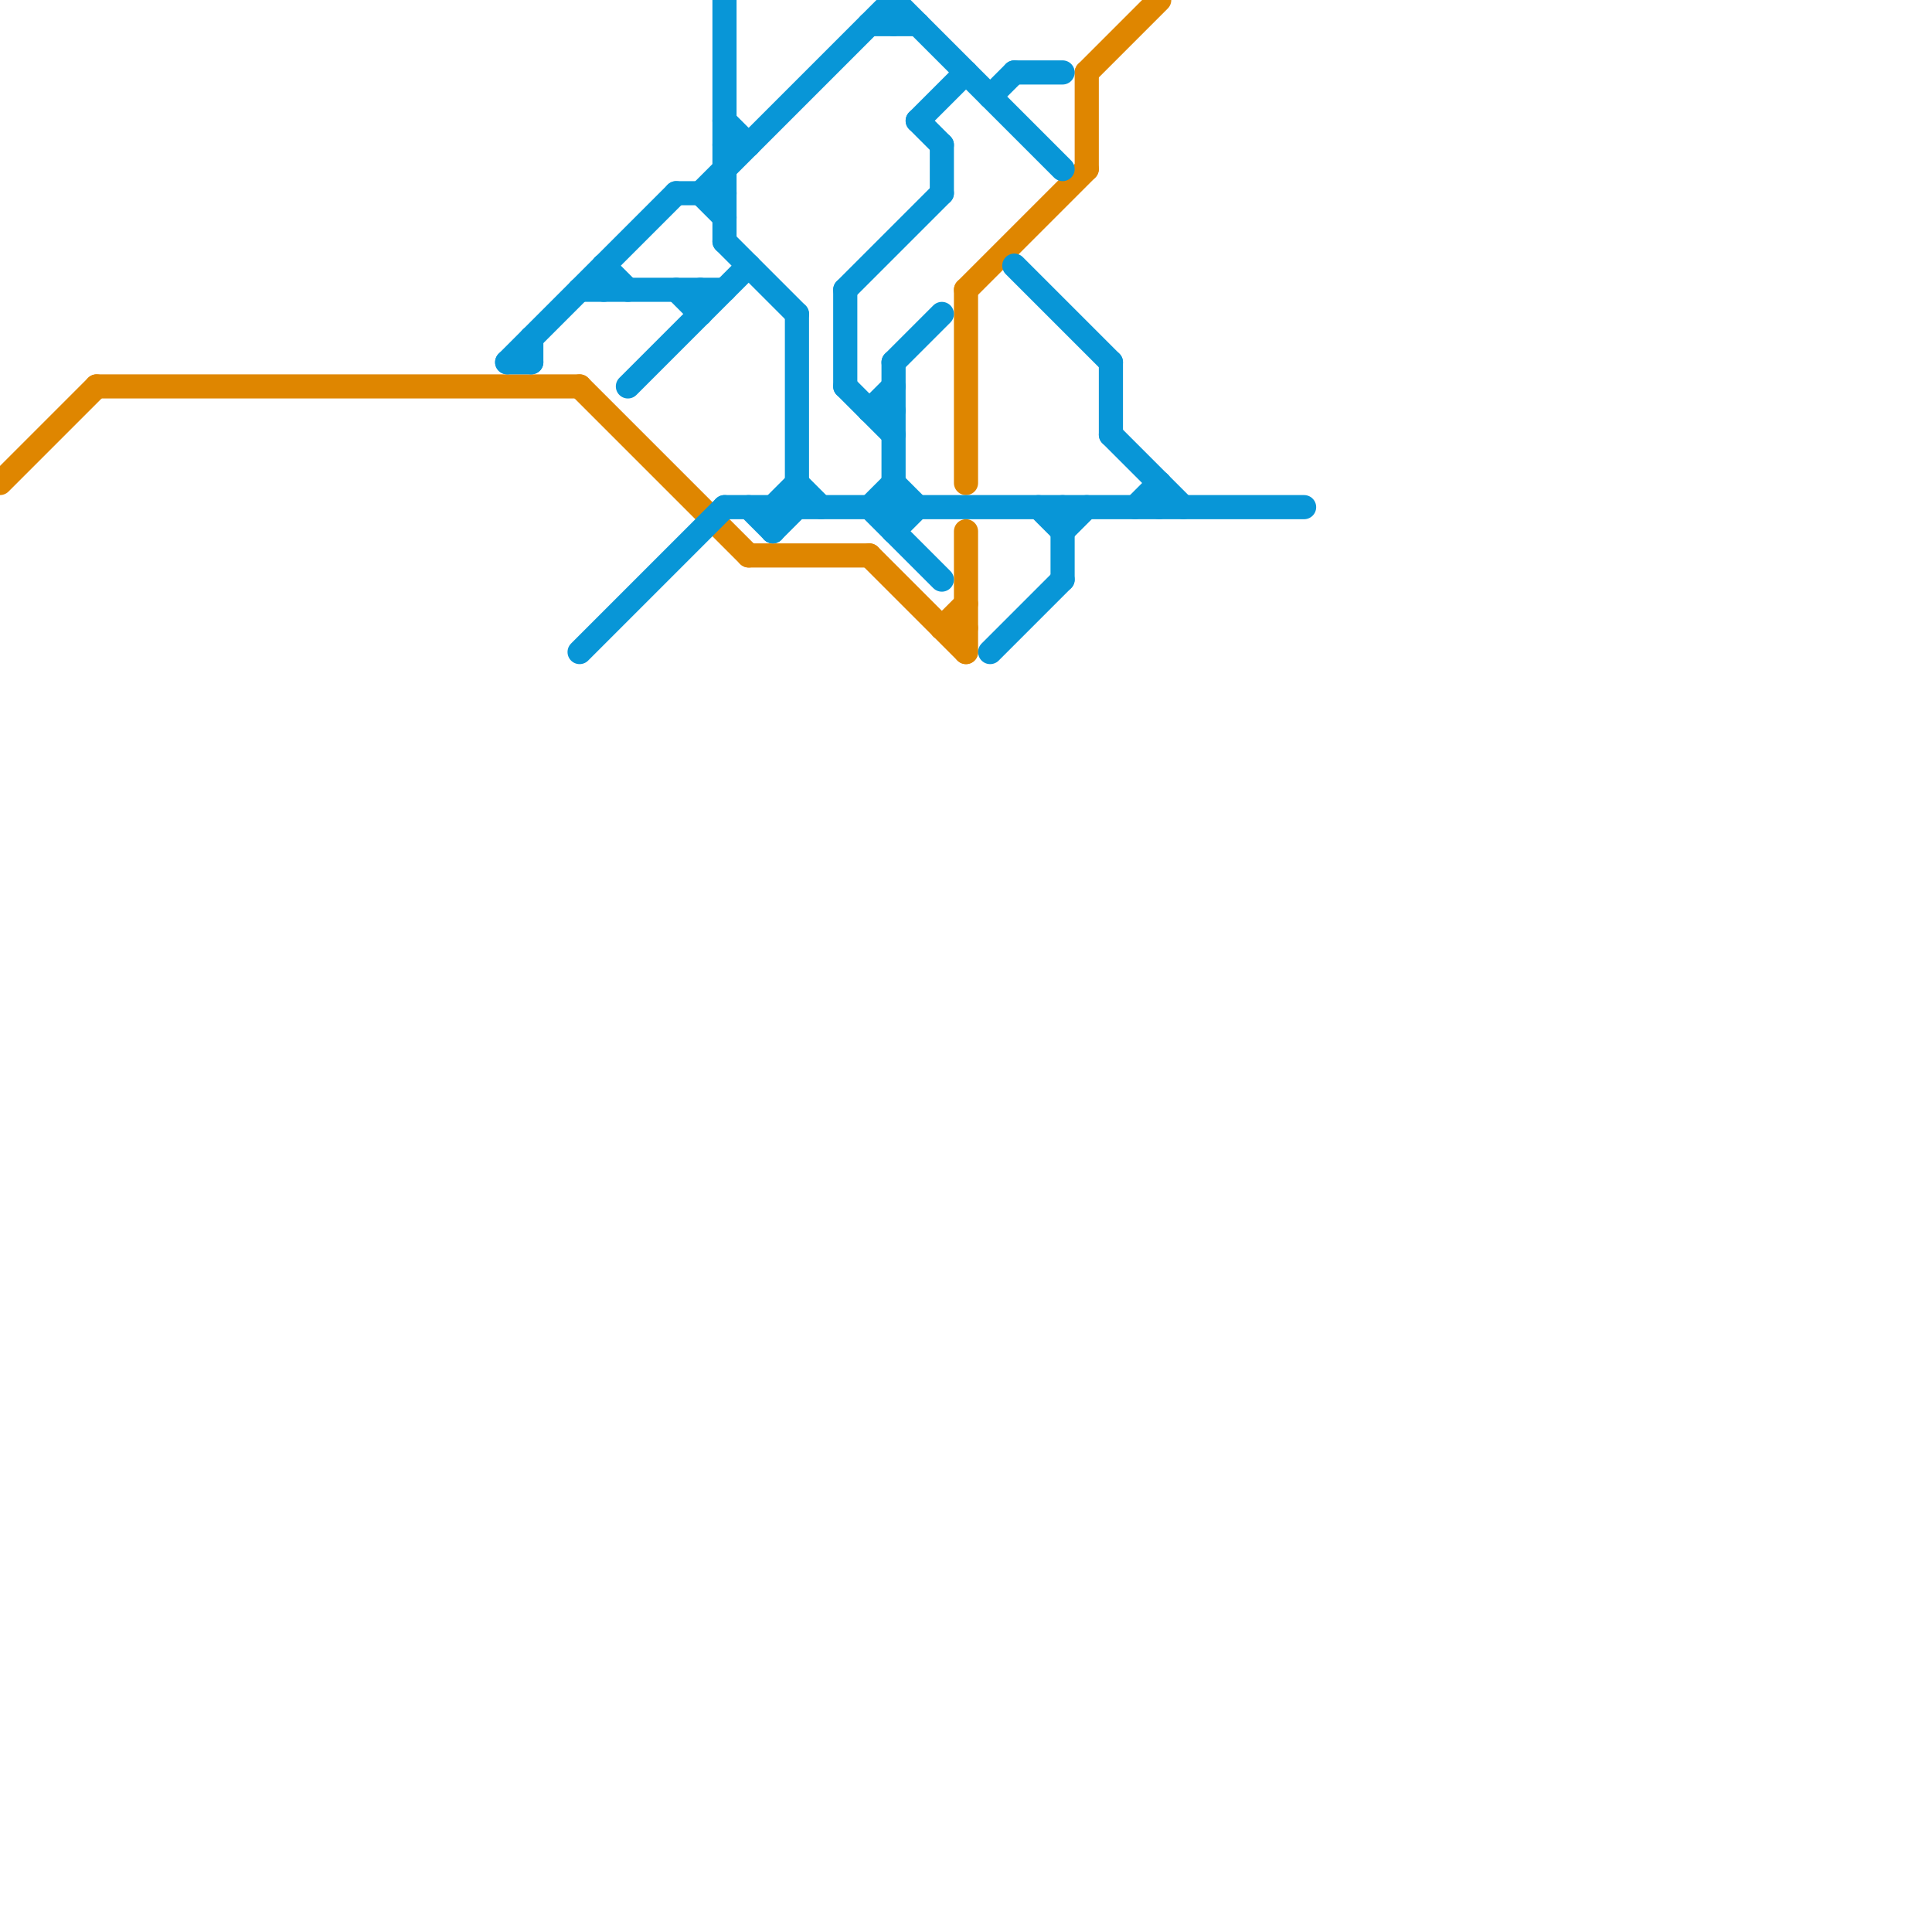 
<svg version="1.1" xmlns="http://www.w3.org/2000/svg" viewBox="0 0 80 80">
<style>line { stroke-width: 1; fill: none; stroke-linecap: round; stroke-linejoin: round; } .c0 { stroke: #df8600 } .c1 { stroke: #0896d7 }</style><line class="c0" x1="31" y1="23" x2="36" y2="23"/><line class="c0" x1="39" y1="26" x2="40" y2="26"/><line class="c0" x1="4" y1="16" x2="24" y2="16"/><line class="c0" x1="40" y1="12" x2="45" y2="7"/><line class="c0" x1="39" y1="26" x2="40" y2="25"/><line class="c0" x1="40" y1="22" x2="40" y2="27"/><line class="c0" x1="0" y1="20" x2="4" y2="16"/><line class="c0" x1="24" y1="16" x2="31" y2="23"/><line class="c0" x1="45" y1="3" x2="48" y2="0"/><line class="c0" x1="45" y1="3" x2="45" y2="7"/><line class="c0" x1="40" y1="12" x2="40" y2="20"/><line class="c0" x1="36" y1="23" x2="40" y2="27"/><line class="c1" x1="25" y1="11" x2="25" y2="12"/><line class="c1" x1="48" y1="20" x2="48" y2="21"/><line class="c1" x1="46" y1="15" x2="46" y2="18"/><line class="c1" x1="38" y1="5" x2="39" y2="6"/><line class="c1" x1="37" y1="15" x2="39" y2="13"/><line class="c1" x1="36" y1="21" x2="39" y2="24"/><line class="c1" x1="37" y1="0" x2="37" y2="1"/><line class="c1" x1="21" y1="15" x2="28" y2="8"/><line class="c1" x1="28" y1="8" x2="30" y2="8"/><line class="c1" x1="30" y1="5" x2="31" y2="6"/><line class="c1" x1="22" y1="14" x2="22" y2="15"/><line class="c1" x1="37" y1="22" x2="38" y2="21"/><line class="c1" x1="43" y1="21" x2="44" y2="22"/><line class="c1" x1="30" y1="6" x2="31" y2="6"/><line class="c1" x1="36" y1="17" x2="37" y2="16"/><line class="c1" x1="29" y1="8" x2="37" y2="0"/><line class="c1" x1="44" y1="21" x2="44" y2="24"/><line class="c1" x1="38" y1="5" x2="40" y2="3"/><line class="c1" x1="37" y1="0" x2="44" y2="7"/><line class="c1" x1="30" y1="0" x2="30" y2="10"/><line class="c1" x1="33" y1="13" x2="33" y2="21"/><line class="c1" x1="35" y1="12" x2="39" y2="8"/><line class="c1" x1="32" y1="21" x2="32" y2="22"/><line class="c1" x1="21" y1="15" x2="22" y2="15"/><line class="c1" x1="42" y1="3" x2="44" y2="3"/><line class="c1" x1="39" y1="6" x2="39" y2="8"/><line class="c1" x1="36" y1="1" x2="38" y2="1"/><line class="c1" x1="30" y1="10" x2="33" y2="13"/><line class="c1" x1="36" y1="21" x2="37" y2="20"/><line class="c1" x1="35" y1="12" x2="35" y2="16"/><line class="c1" x1="37" y1="20" x2="38" y2="21"/><line class="c1" x1="29" y1="12" x2="29" y2="13"/><line class="c1" x1="25" y1="11" x2="26" y2="12"/><line class="c1" x1="44" y1="22" x2="45" y2="21"/><line class="c1" x1="33" y1="20" x2="34" y2="21"/><line class="c1" x1="41" y1="27" x2="44" y2="24"/><line class="c1" x1="31" y1="21" x2="32" y2="22"/><line class="c1" x1="36" y1="17" x2="37" y2="17"/><line class="c1" x1="47" y1="21" x2="48" y2="20"/><line class="c1" x1="32" y1="21" x2="33" y2="20"/><line class="c1" x1="29" y1="8" x2="30" y2="9"/><line class="c1" x1="30" y1="21" x2="54" y2="21"/><line class="c1" x1="26" y1="16" x2="31" y2="11"/><line class="c1" x1="41" y1="4" x2="42" y2="3"/><line class="c1" x1="28" y1="12" x2="29" y2="13"/><line class="c1" x1="42" y1="11" x2="46" y2="15"/><line class="c1" x1="35" y1="16" x2="37" y2="18"/><line class="c1" x1="24" y1="27" x2="30" y2="21"/><line class="c1" x1="46" y1="18" x2="49" y2="21"/><line class="c1" x1="37" y1="15" x2="37" y2="22"/><line class="c1" x1="24" y1="12" x2="30" y2="12"/><line class="c1" x1="32" y1="22" x2="33" y2="21"/>


</svg>

